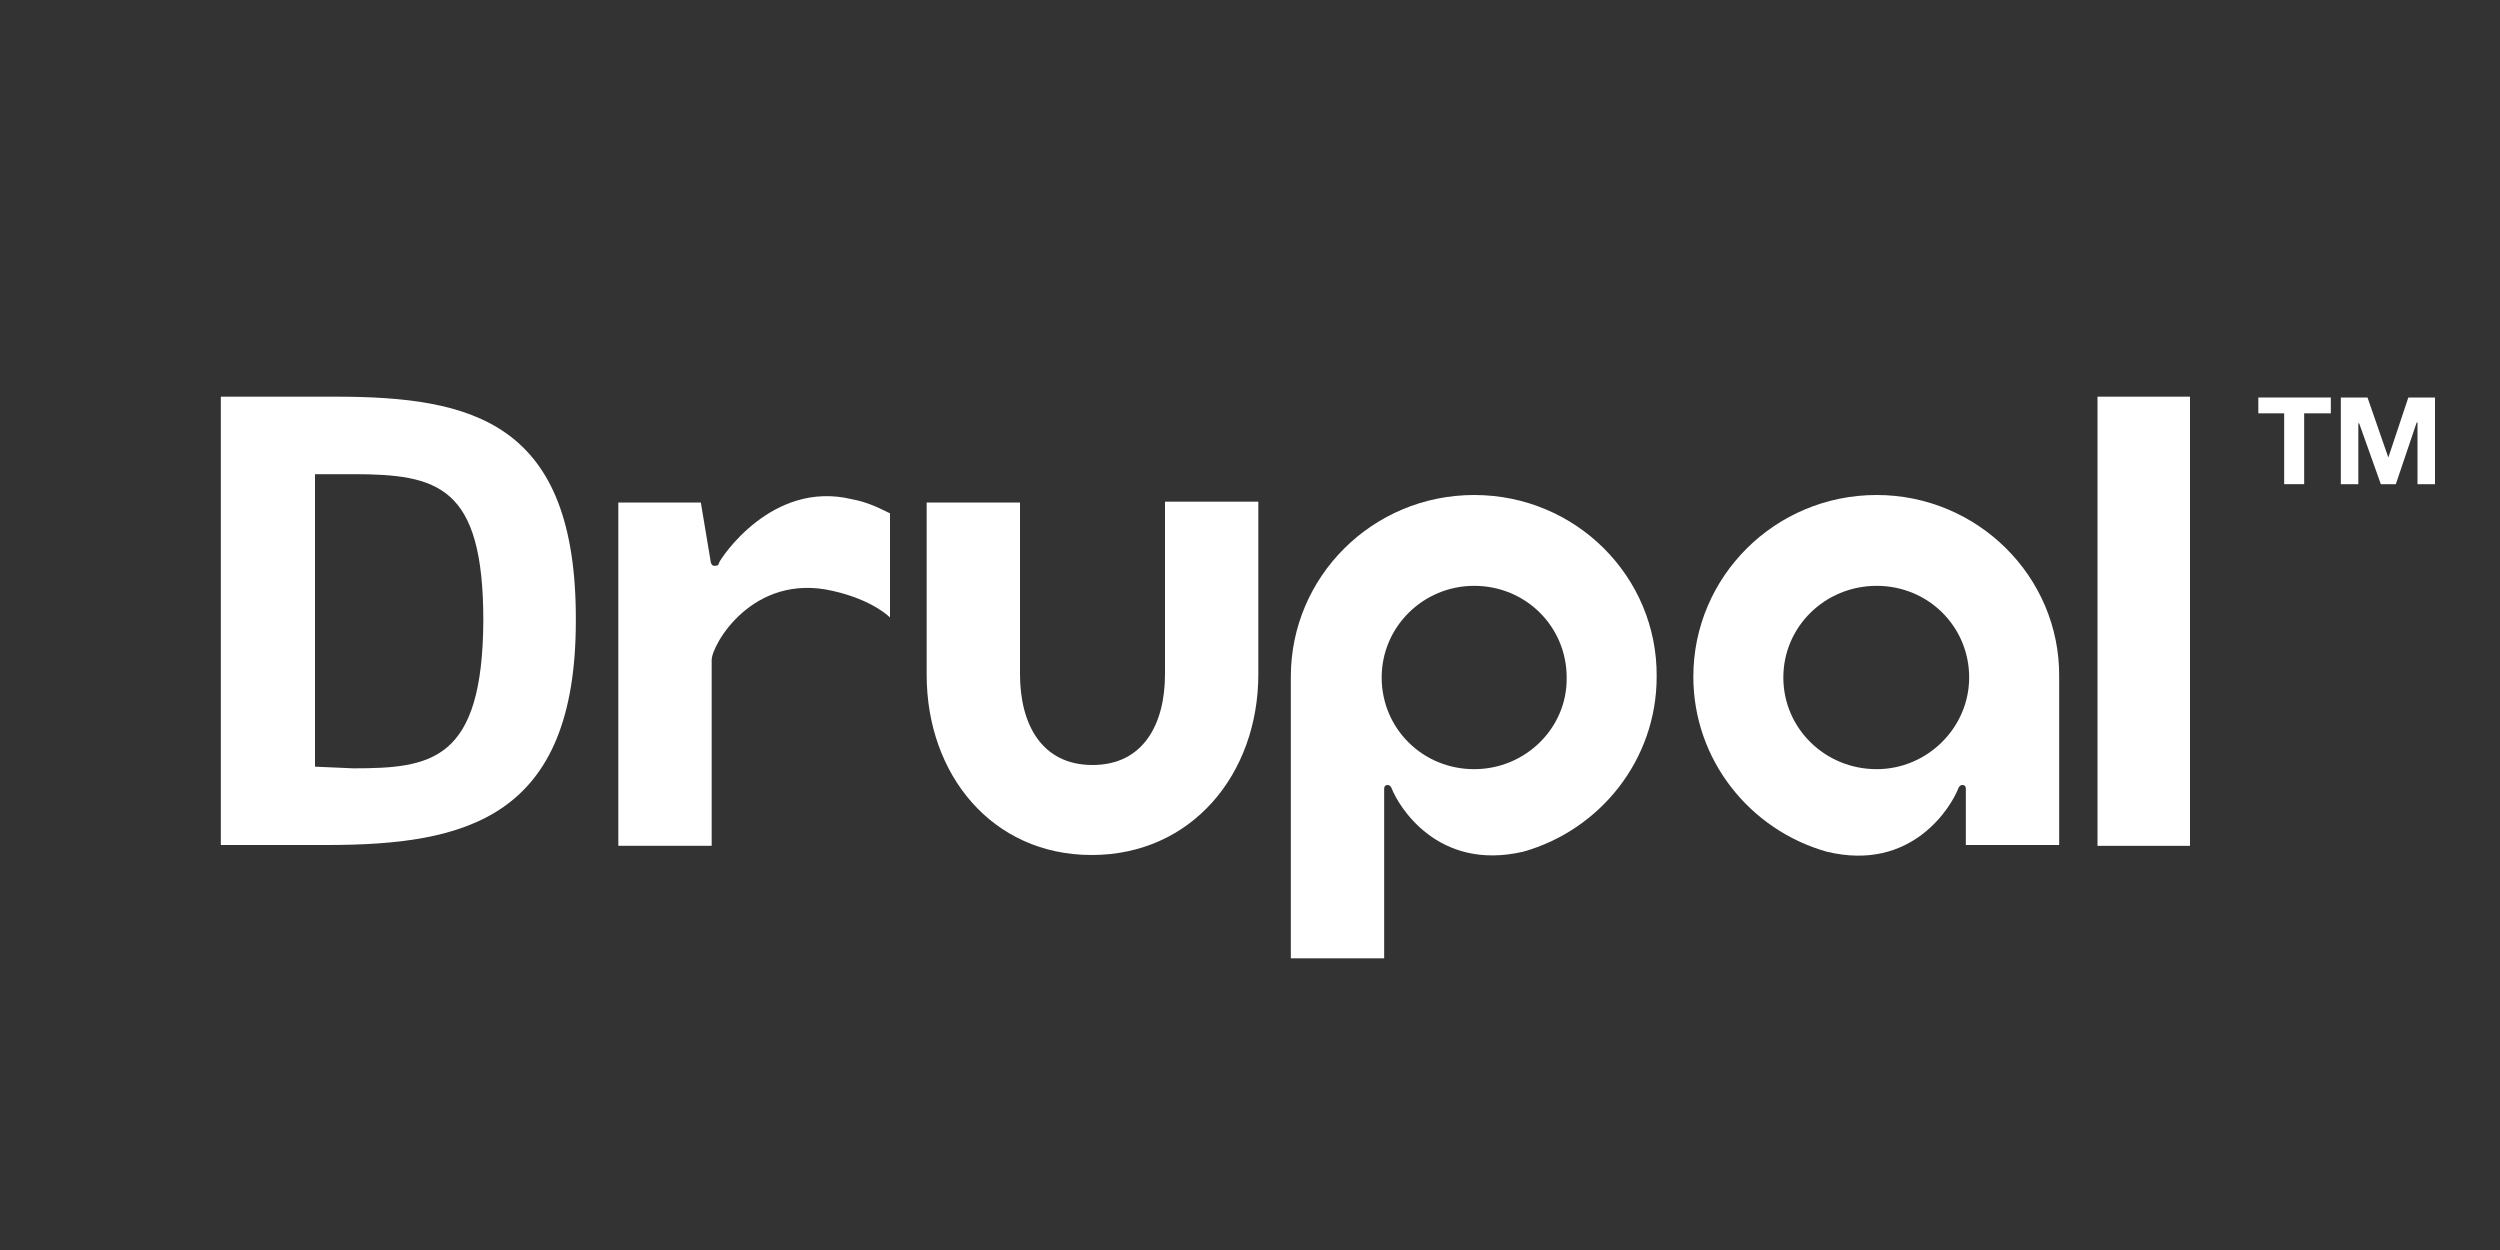 <?xml version="1.0" encoding="utf-8"?>
<!-- Generator: Adobe Illustrator 22.1.0, SVG Export Plug-In . SVG Version: 6.00 Build 0)  -->
<svg version="1.1" id="Layer_1" xmlns="http://www.w3.org/2000/svg" xmlns:xlink="http://www.w3.org/1999/xlink" x="0px" y="0px"
	 viewBox="0 0 300 150" style="enable-background:new 0 0 300 150;" xml:space="preserve">
<rect x="0" y="0" width="300" height="150" fill="#333333" stroke="none"/>
<style type="text/css">
	.st0{fill:#FFFFFF;}
</style>
<g>
	<g>
		<path class="st0" d="M139.8,80.9c0,6-2.6,10.9-8.7,10.9c-6.1,0-8.7-4.9-8.7-10.9V60.3h-11.2v20.7c0,11.9,7.8,21.6,19.8,21.6
			S151,92.9,151,80.9V60.2h-11.2L139.8,80.9z"/>
	</g>
	<g>
		<rect x="251.7" y="47.6" class="st0" width="11.1" height="53.9"/>
	</g>
	<g>
		<polygon class="st0" points="271,49.6 274.1,49.6 274.1,58.1 276.5,58.1 276.5,49.6 279.7,49.6 279.7,47.7 271,47.7 		"/>
	</g>
	<g>
		<polygon class="st0" points="289,47.7 286.6,54.9 286.6,54.9 284.1,47.7 280.9,47.7 280.9,58.1 283,58.1 283,50.8 283.1,50.8 
			285.7,58.1 287.5,58.1 290,50.7 290.1,50.7 290.1,58.1 292.2,58.1 292.2,47.7 		"/>
	</g>
	<g>
		<path class="st0" d="M86.3,67.5c-0.1,0.3-0.1,0.4-0.6,0.4c-0.3,0-0.4-0.4-0.4-0.4l-1.2-7.2h-9.9v41.2h11.2V79.2
			c0-1.8,4.9-10.5,14.5-8.3c4.9,1.1,6.9,3.2,6.9,3.2s0-7.9,0-12.5c-1.8-0.9-3-1.4-4.6-1.7C92.6,57.6,86.5,67,86.3,67.5z"/>
	</g>
	<g>
		<path class="st0" d="M176.9,59.4c-12.2,0-22,9.8-22,21.8c0,0,0,29.8,0,33.8h11.2v-14.8v-5.6c0,0,0-0.4,0.4-0.4
			c0.3,0,0.4,0.2,0.5,0.4c0.8,2.1,5.5,10,15.8,7.6c9.2-2.6,16-11,16-21C198.9,69.2,189.1,59.4,176.9,59.4z M176.9,92.3
			c-6.2,0-11.1-4.9-11.1-11c0-6.1,5-11,11.1-11c6.2,0,11.1,4.9,11.1,11C188.1,87.3,183.1,92.3,176.9,92.3z"/>
	</g>
	<g>
		<path class="st0" d="M225.2,59.4c-12.2,0-22,9.8-22,21.8c0,10,6.8,18.4,16,21c10.3,2.5,15-5.5,15.8-7.6c0.1-0.2,0.2-0.4,0.5-0.4
			c0.4,0,0.4,0.4,0.4,0.4v6.8h11.2V81.2C247.2,69.2,237.3,59.4,225.2,59.4z M225.2,92.3c-6.2,0-11.2-4.9-11.2-11c0-6.1,5-11,11.2-11
			s11.1,4.9,11.1,11C236.3,87.3,231.3,92.3,225.2,92.3z"/>
	</g>
	<g>
		<path class="st0" d="M40.2,47.6H26.5v53.8h12.7c16.7,0,29.9-3.2,29.9-26.9C69.2,50.6,56.7,47.6,40.2,47.6z M42.4,92.2L37.8,92
			V56.9h4.5c10.3,0,15.7,1.4,15.7,17.6C57.9,91.3,51.8,92.2,42.4,92.2z"/>
	</g>
</g>
</svg>
